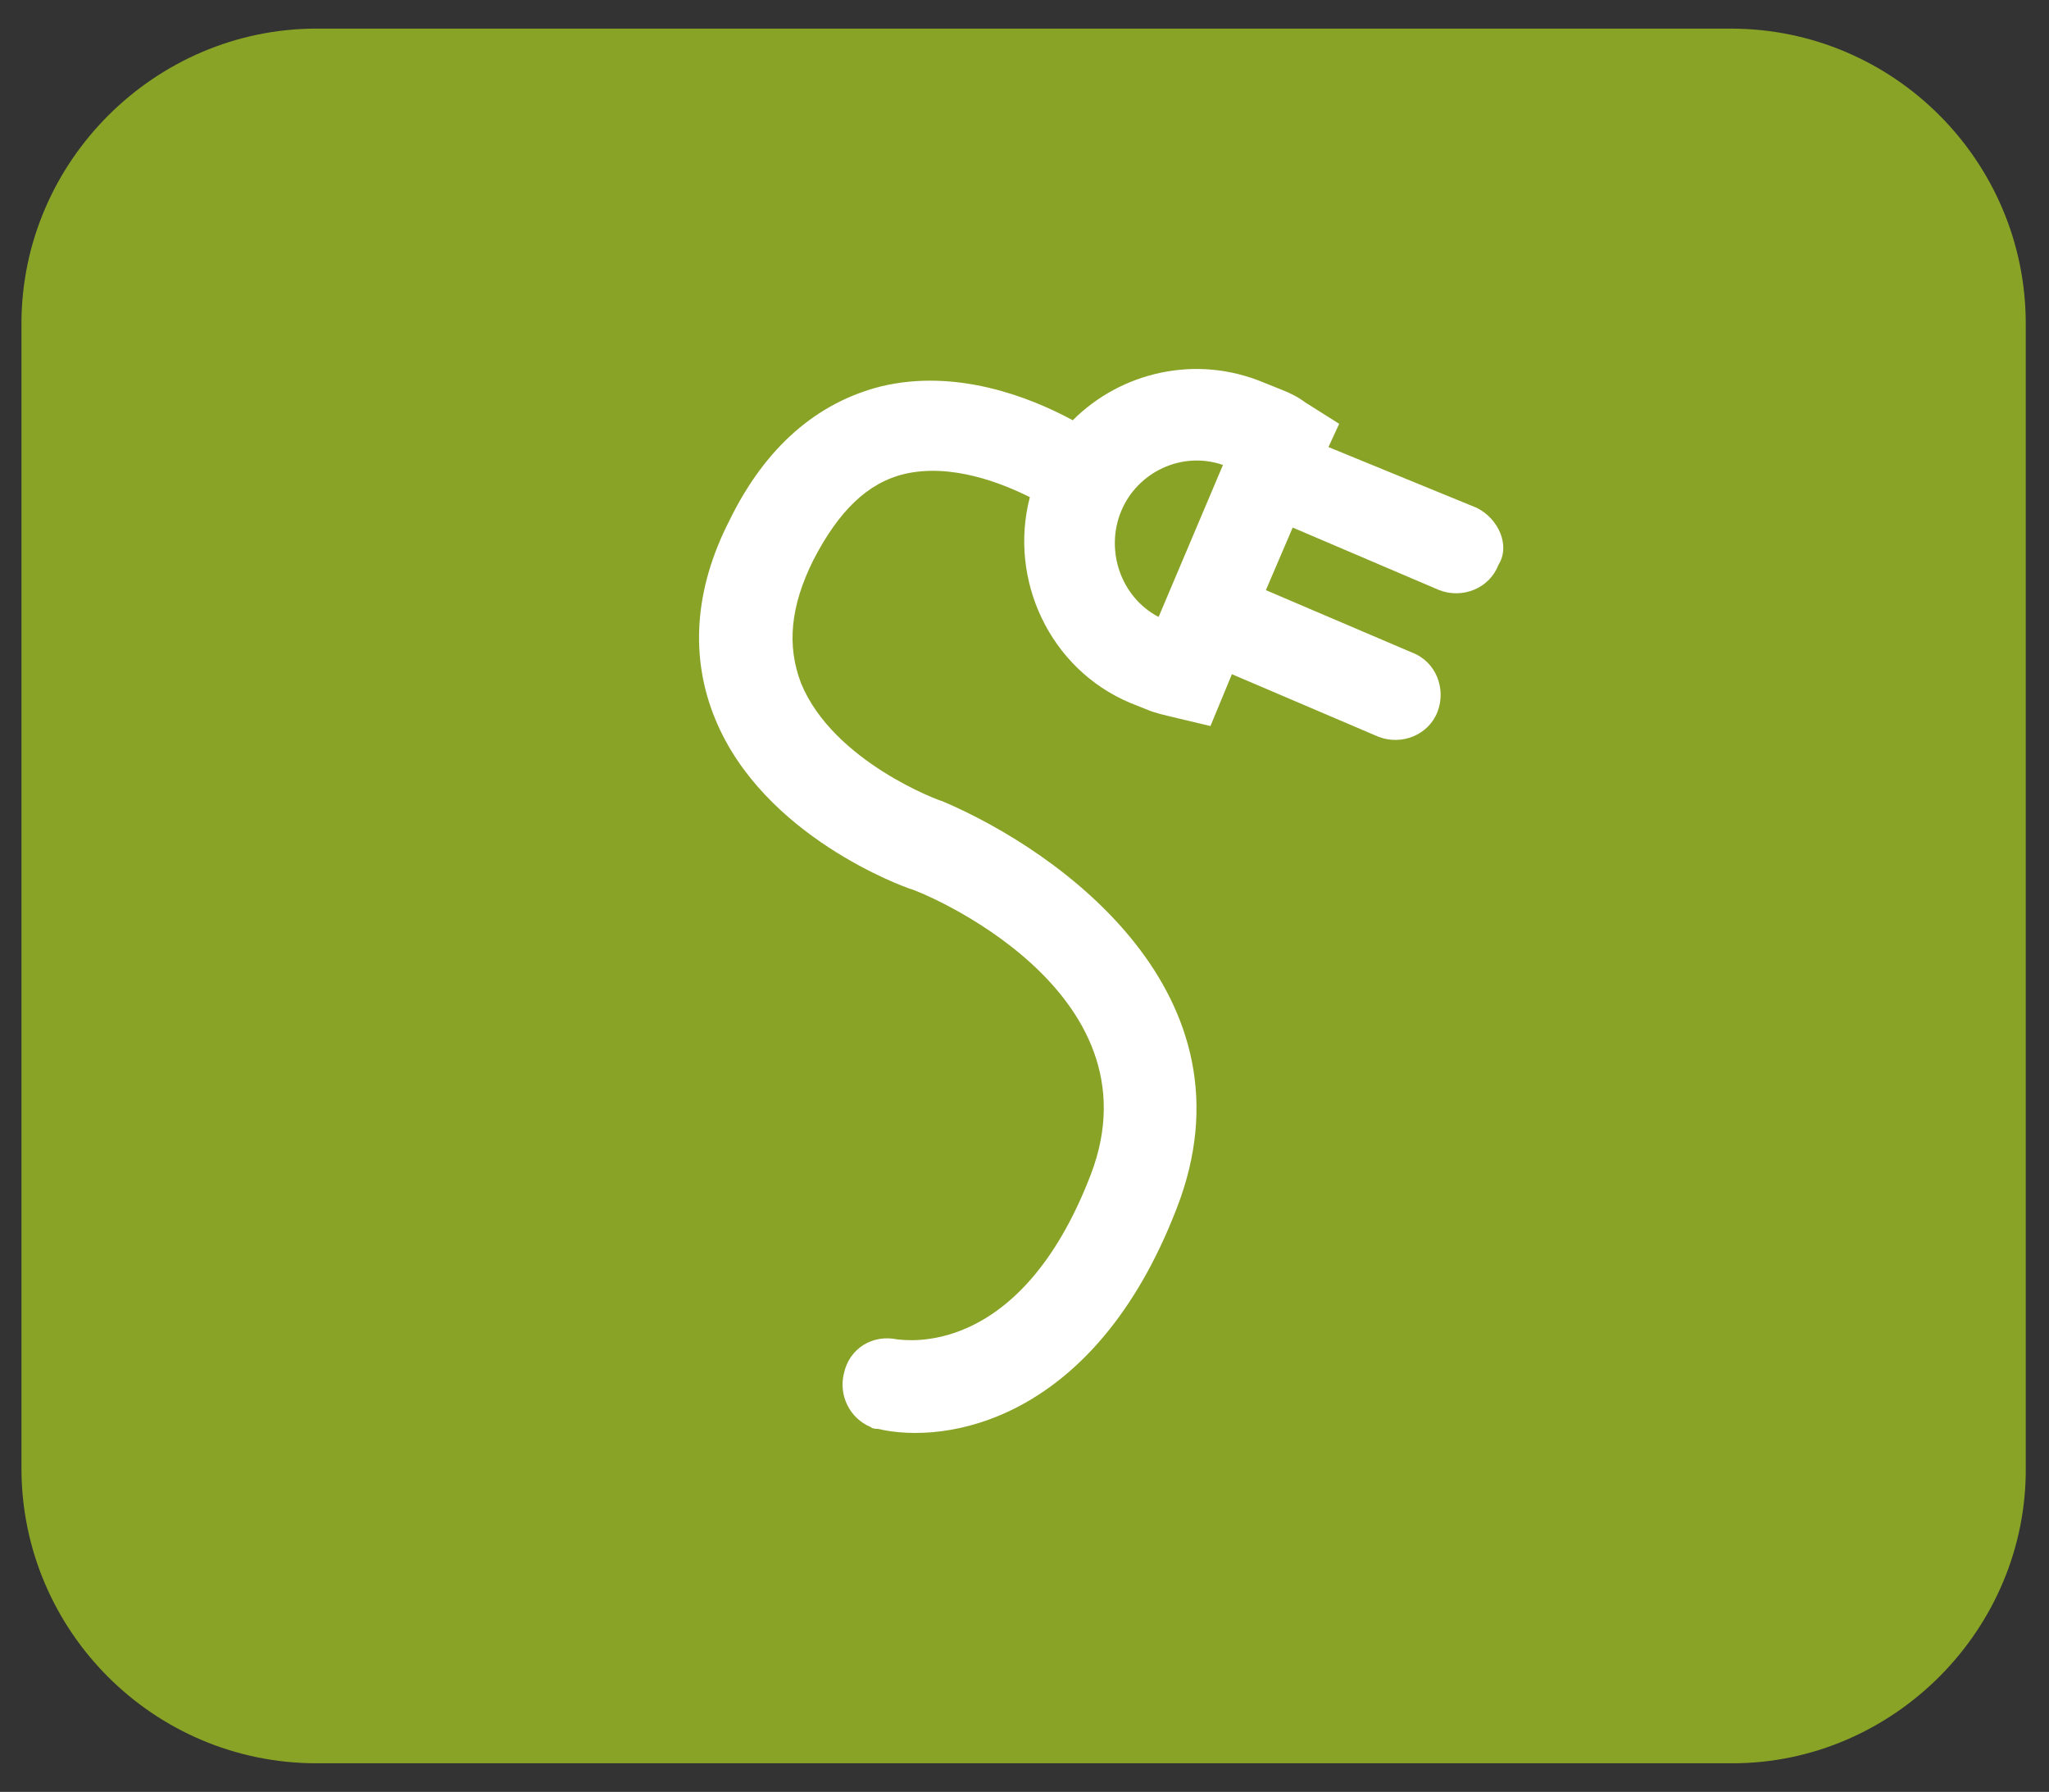 <?xml version="1.0" encoding="UTF-8"?> <!-- Generator: Adobe Illustrator 27.8.1, SVG Export Plug-In . SVG Version: 6.00 Build 0) --> <svg xmlns="http://www.w3.org/2000/svg" xmlns:xlink="http://www.w3.org/1999/xlink" version="1.1" id="Vrstva_1" x="0px" y="0px" viewBox="0 0 114.6 100.2" style="enable-background:new 0 0 114.6 100.2;" xml:space="preserve"><rect x="0" y="0" width="114.6" height="100.2" fill="#333333" stroke="none"/> <style type="text/css"> .st0{fill:#89A327;} .st1{fill:#FFFFFF;} </style> <g> <path class="st0" d="M96.9,98.6H17.7c-9.1,0-16.5-7.4-16.5-16.5V18.1C1.2,9,8.7,1.6,17.7,1.6h79.1c9.1,0,16.5,7.4,16.5,16.5v63.9 C113.4,91.1,105.9,98.6,96.9,98.6z"></path> <path class="st1" d="M82.6,28.4L74.3,25l0.6-1.3L73,22.5c-0.4-0.3-0.8-0.5-1.3-0.7l-1-0.4c-3.8-1.6-8-0.6-10.7,2.1 c-2.4-1.3-6.5-2.9-10.7-1.9c-3.6,0.9-6.5,3.4-8.5,7.5c-2,3.9-2.2,7.7-0.8,11.1c2.7,6.6,10.6,9.4,10.9,9.5 C51.4,49.8,65,55.3,61,65.7c-4,10.4-10.5,9.2-10.8,9.2c-1.4-0.3-2.7,0.5-3,1.9c-0.3,1.2,0.3,2.5,1.5,3c0.1,0.1,0.3,0.1,0.4,0.1 c3.8,0.9,12.1-0.4,16.7-12.3c4.7-12-6.5-20-13.1-22.8c-0.1,0-6.1-2.2-7.9-6.6c-0.8-2.1-0.6-4.3,0.7-6.9c1.4-2.7,3-4.3,5.1-4.8 c2.6-0.6,5.4,0.5,7,1.3c-1.2,4.6,1.1,9.6,5.6,11.5l1,0.4c0.5,0.2,1,0.3,1.4,0.4l2.1,0.5l1.2-2.9l8.2,3.5c1.3,0.5,2.8-0.1,3.3-1.4 c0.5-1.3-0.1-2.8-1.4-3.3l-8.2-3.5l1.5-3.5l8.2,3.5c1.3,0.5,2.8-0.1,3.3-1.4C84.5,30.5,83.8,29,82.6,28.4z M64.8,34.5 c-2.1-1.1-3-3.7-2.1-5.9c0.9-2.2,3.4-3.4,5.7-2.6L64.8,34.5z"></path> </g> </svg> 